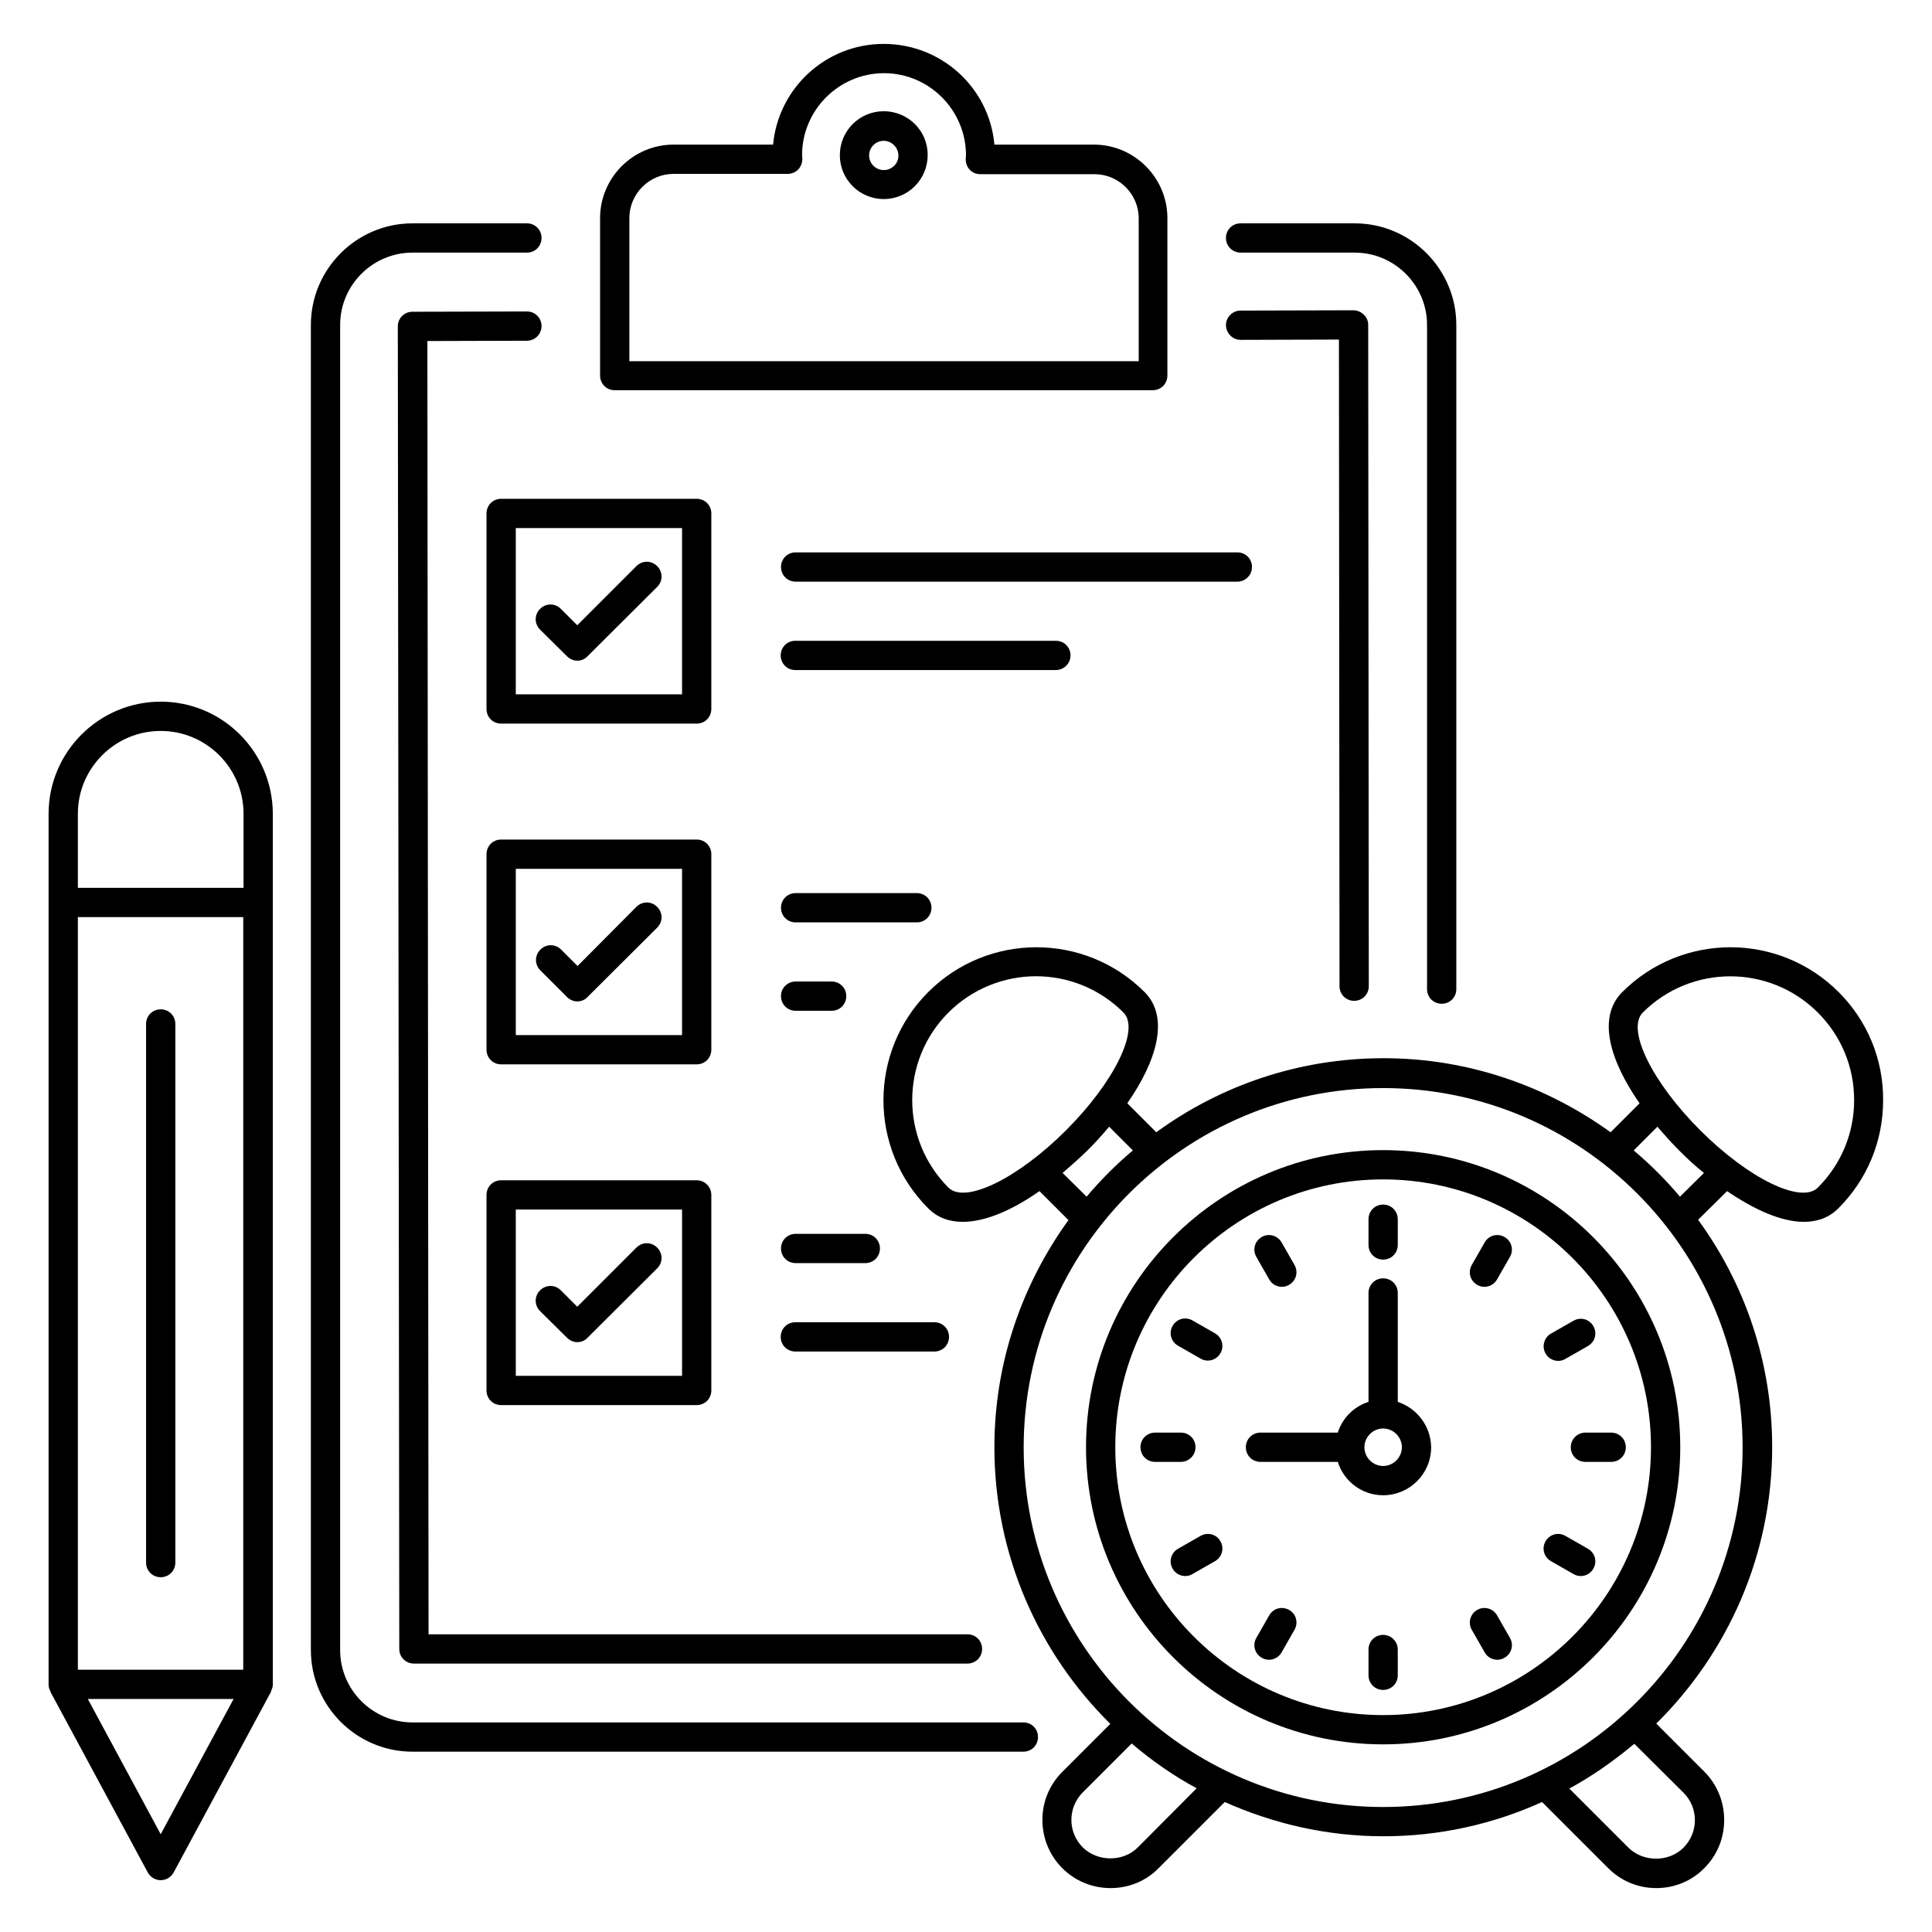 <svg id="Layer_1" enable-background="new 0 0 66 66" height="512" viewBox="0 0 66 66" width="512" xmlns="http://www.w3.org/2000/svg"><g><path d="m30.19 3.8c-.83 0-1.5.67-1.5 1.5s.67 1.5 1.5 1.5 1.5-.67 1.5-1.5c.01-.83-.67-1.5-1.5-1.5zm0 2.01c-.28 0-.5-.23-.5-.5 0-.28.23-.5.5-.5s.5.23.5.5c.01.27-.22.5-.5.5z"/><path d="m34.96 58.84h-20.87c-1.36 0-2.47-1.11-2.47-2.47v-45.27c0-1.36 1.11-2.47 2.47-2.47h3.91c.28 0 .5-.22.5-.5s-.22-.5-.5-.5h-3.91c-1.91 0-3.47 1.56-3.47 3.47v45.27c0 1.91 1.56 3.47 3.47 3.47h20.87c.28 0 .5-.22.5-.5s-.22-.5-.5-.5z"/><path d="m42.38 8.63h3.9c1.36 0 2.47 1.11 2.47 2.47v22.69c0 .28.22.5.5.5s.5-.22.5-.5v-22.69c0-1.91-1.56-3.47-3.47-3.47h-3.9c-.28 0-.5.22-.5.5s.23.5.5.5z"/><path d="m18 10.64-3.91.01c-.28 0-.5.22-.5.5l.05 45.18c0 .28.22.5.5.5h18.91c.28 0 .5-.22.5-.5s-.22-.5-.5-.5h-18.41l-.04-44.18 3.4-.01c.28 0 .5-.23.5-.5 0-.28-.22-.5-.5-.5z"/><path d="m42.38 11.61 3.36-.01.02 22.09c0 .28.22.5.5.5s.5-.22.5-.5l-.02-22.59c0-.13-.05-.26-.15-.35-.09-.09-.22-.15-.35-.15l-3.86.01c-.28 0-.5.23-.5.5.01.28.23.5.5.5z"/><path d="m62.81 33.89c-2.04-2.04-5.35-2.04-7.39 0-.87.87-.42 2.35.59 3.8l-.99.99c-2.19-1.58-4.86-2.53-7.76-2.53s-5.58.94-7.76 2.53l-.99-.99c1.01-1.45 1.45-2.94.59-3.8-2.04-2.04-5.35-2.04-7.39 0s-2.04 5.35 0 7.39c.32.32.72.46 1.18.46.78 0 1.71-.41 2.62-1.05l.99.99c-1.58 2.19-2.53 4.86-2.53 7.76 0 3.69 1.52 7.04 3.96 9.45l-1.64 1.64c-.44.44-.68 1.02-.68 1.64s.24 1.21.68 1.65 1.03.68 1.65.68 1.21-.24 1.64-.68l2.26-2.26c1.66.74 3.49 1.17 5.42 1.17s3.76-.42 5.42-1.17l2.26 2.26c.44.44 1.02.68 1.64.68s1.21-.24 1.64-.68c.44-.44.68-1.02.68-1.65 0-.62-.24-1.21-.68-1.65l-1.64-1.64c2.44-2.41 3.96-5.75 3.96-9.45 0-2.9-.94-5.58-2.53-7.76l.99-.98c.92.63 1.85 1.05 2.62 1.05.46 0 .86-.14 1.18-.46.99-.99 1.53-2.3 1.53-3.69.01-1.41-.54-2.72-1.52-3.7zm-30.41 6.68c-1.65-1.65-1.65-4.33 0-5.98.82-.82 1.91-1.24 2.99-1.24s2.16.41 2.99 1.24c.57.57-.31 2.37-1.96 4.02s-3.45 2.53-4.02 1.96zm3.9-.5c.28-.24.56-.49.83-.75.27-.27.52-.54.76-.83l.81.81c-.57.48-1.1 1.01-1.58 1.58zm2.57 23.04c-.5.5-1.37.5-1.88 0-.52-.52-.52-1.36 0-1.88l1.67-1.67c.68.58 1.42 1.1 2.22 1.53zm18.64-1.87c.25.25.39.58.39.94 0 .35-.14.69-.39.94-.5.5-1.37.5-1.88 0l-2.02-2.02c.79-.43 1.53-.95 2.22-1.53zm-10.26.49c-6.77 0-12.28-5.51-12.28-12.28s5.51-12.28 12.28-12.28 12.28 5.51 12.28 12.28-5.51 12.28-12.28 12.28zm10.14-20.85c-.48-.57-1.01-1.1-1.58-1.58l.81-.81c.24.28.49.56.76.83s.54.52.83.75zm4.71-.31c-.57.57-2.37-.31-4.02-1.96s-2.53-3.45-1.96-4.02c1.65-1.65 4.33-1.65 5.98 0 .8.8 1.24 1.86 1.24 2.99s-.44 2.19-1.24 2.99z"/><path d="m47.25 39.29c-5.6 0-10.15 4.55-10.15 10.15s4.55 10.15 10.15 10.15 10.15-4.55 10.15-10.15-4.55-10.15-10.15-10.15zm0 19.3c-5.05 0-9.15-4.1-9.15-9.15s4.1-9.15 9.15-9.15c5.04 0 9.15 4.1 9.15 9.15s-4.11 9.15-9.15 9.15z"/><path d="m47.75 47.89v-3.72c0-.28-.22-.5-.5-.5s-.5.22-.5.5v3.72c-.5.16-.89.55-1.05 1.05h-2.64c-.28 0-.5.22-.5.5s.22.5.5.5h2.64c.21.66.82 1.14 1.55 1.14.9 0 1.64-.73 1.64-1.64-.01-.72-.48-1.33-1.14-1.55zm-.5 2.19c-.35 0-.64-.29-.64-.64s.29-.64.64-.64.64.29.64.64-.29.64-.64.64z"/><path d="m47.25 43.03c.28 0 .5-.22.5-.5v-.88c0-.28-.22-.5-.5-.5s-.5.22-.5.5v.88c0 .28.22.5.5.5z"/><path d="m47.25 55.85c-.28 0-.5.22-.5.5v.88c0 .28.22.5.5.5s.5-.22.5-.5v-.88c0-.27-.22-.5-.5-.5z"/><path d="m51.4 42.26c-.24-.14-.54-.06-.68.18l-.44.77c-.14.24-.06.54.18.68.08.05.17.07.25.07.17 0 .34-.09.43-.25l.44-.77c.14-.24.06-.54-.18-.68z"/><path d="m44.04 55c-.24-.14-.54-.06-.68.18l-.44.77c-.14.24-.06.54.18.68.08.05.17.07.25.07.17 0 .34-.09.43-.25l.44-.77c.14-.24.06-.55-.18-.68z"/><path d="m52.8 46.24c.09.16.26.25.43.25.08 0 .17-.02.25-.07l.77-.44c.24-.14.32-.44.18-.68s-.44-.32-.68-.18l-.77.44c-.23.13-.32.44-.18.68z"/><path d="m41.01 52.47-.77.44c-.24.14-.32.44-.18.68.09.16.26.25.43.25.08 0 .17-.02.25-.07l.77-.44c.24-.14.32-.44.18-.68-.13-.24-.44-.32-.68-.18z"/><path d="m53.66 49.44c0 .28.22.5.5.5h.88c.28 0 .5-.22.5-.5s-.22-.5-.5-.5h-.88c-.28 0-.5.23-.5.5z"/><path d="m40.84 49.44c0-.28-.22-.5-.5-.5h-.88c-.28 0-.5.22-.5.5s.22.5.5.5h.88c.27 0 .5-.22.5-.5z"/><path d="m54.25 52.91-.77-.44c-.24-.14-.54-.06-.68.18s-.06.54.18.68l.77.44c.08.05.17.07.25.07.17 0 .34-.09.43-.25.14-.24.06-.54-.18-.68z"/><path d="m41.51 45.55-.77-.44c-.24-.14-.54-.06-.68.18s-.06.54.18.68l.77.44c.08.05.17.07.25.07.17 0 .34-.09.43-.25.14-.23.06-.54-.18-.68z"/><path d="m51.14 55.18c-.14-.24-.45-.32-.68-.18-.24.14-.32.44-.18.68l.44.77c.09.16.26.25.43.25.08 0 .17-.02.25-.07.24-.14.32-.44.18-.68z"/><path d="m43.36 43.71c.09.16.26.25.43.25.08 0 .17-.02.25-.07.24-.14.32-.44.18-.68l-.44-.77c-.14-.24-.45-.32-.68-.18-.24.14-.32.44-.18.68z"/><path d="m5.49 23.97c-2.11 0-3.83 1.72-3.83 3.83v29.75c0 .08.02.15.06.22v.02l3.33 6.18c.09.16.26.26.44.26s.35-.1.44-.26l3.33-6.18c0-.01 0-.01 0-.02.03-.07.06-.14.06-.22v-29.76c-.01-2.11-1.72-3.82-3.83-3.82zm2.82 33.07h-5.65v-25.71h5.65zm-2.82 5.62-2.49-4.62h4.98zm2.82-32.33h-5.65v-2.53c0-1.56 1.27-2.83 2.83-2.83s2.83 1.27 2.83 2.83v2.53z"/><path d="m21 13.33h18.38c.28 0 .5-.22.5-.5v-5.38c0-1.38-1.13-2.51-2.51-2.51h-3.4c-.17-1.93-1.8-3.44-3.78-3.44s-3.6 1.51-3.78 3.44h-3.4c-1.38 0-2.51 1.13-2.51 2.51v5.38c0 .28.22.5.5.5zm.5-5.88c0-.83.68-1.51 1.51-1.51h3.9c.14 0 .27-.06.36-.15.09-.1.14-.23.14-.37 0-.04-.01-.08-.01-.12 0-1.54 1.26-2.8 2.8-2.8s2.8 1.26 2.8 2.81c0 .02-.01.1-.01.12 0 .14.04.27.14.37.09.1.22.15.36.15h3.9c.83 0 1.51.68 1.51 1.51v4.88h-17.4z"/><path d="m24.3 17.54c0-.28-.22-.5-.5-.5h-6.68c-.28 0-.5.22-.5.5v6.68c0 .28.22.5.5.5h6.68c.28 0 .5-.22.5-.5zm-1 6.18h-5.68v-5.68h5.68z"/><path d="m42.77 19.37c0-.28-.22-.5-.5-.5h-15.09c-.28 0-.5.22-.5.5s.22.5.5.5h15.09c.27 0 .5-.22.5-.5z"/><path d="m36.57 22.39c0-.28-.22-.5-.5-.5h-8.9c-.28 0-.5.22-.5.5s.22.5.5.5h8.9c.28 0 .5-.23.5-.5z"/><path d="m19.37 22.42c.09.09.22.15.35.15s.26-.05.35-.15l2.38-2.37c.2-.2.2-.51 0-.71s-.51-.2-.71 0l-2.02 2.02-.56-.56c-.2-.2-.51-.2-.71 0s-.2.51 0 .71z"/><path d="m24.3 29.18c0-.28-.22-.5-.5-.5h-6.68c-.28 0-.5.22-.5.5v6.68c0 .28.22.5.5.5h6.68c.28 0 .5-.22.5-.5zm-1 6.18h-5.68v-5.68h5.68z"/><path d="m31.82 31.01c0-.28-.22-.5-.5-.5h-4.14c-.28 0-.5.22-.5.5s.22.5.5.5h4.14c.28 0 .5-.22.5-.5z"/><path d="m27.18 34.53h1.23c.28 0 .5-.22.5-.5s-.22-.5-.5-.5h-1.23c-.28 0-.5.22-.5.5s.22.5.5.5z"/><path d="m19.37 34.06c.09.09.22.15.35.15s.26-.05.35-.15l2.38-2.37c.2-.2.2-.51 0-.71s-.51-.2-.71 0l-2.01 2.02-.56-.56c-.2-.2-.51-.2-.71 0s-.2.51 0 .71z"/><path d="m23.8 40.32h-6.68c-.28 0-.5.22-.5.5v6.68c0 .28.22.5.5.5h6.68c.28 0 .5-.22.5-.5v-6.68c0-.28-.23-.5-.5-.5zm-.5 6.68h-5.68v-5.68h5.68z"/><path d="m29.56 42.15h-2.38c-.28 0-.5.22-.5.5s.22.5.5.5h2.38c.28 0 .5-.22.5-.5s-.22-.5-.5-.5z"/><path d="m31.92 45.17h-4.75c-.28 0-.5.22-.5.5s.22.5.5.5h4.75c.28 0 .5-.22.5-.5s-.22-.5-.5-.5z"/><path d="m19.37 45.7c.09.09.22.15.35.15s.26-.05.35-.15l2.38-2.37c.2-.2.2-.51 0-.71s-.51-.2-.71 0l-2.02 2.02-.56-.56c-.2-.2-.51-.2-.71 0s-.2.51 0 .71z"/><path d="m5.49 53.88c.28 0 .5-.22.5-.5v-18.4c0-.28-.22-.5-.5-.5s-.5.22-.5.5v18.4c0 .28.22.5.5.5z"/></g></svg>